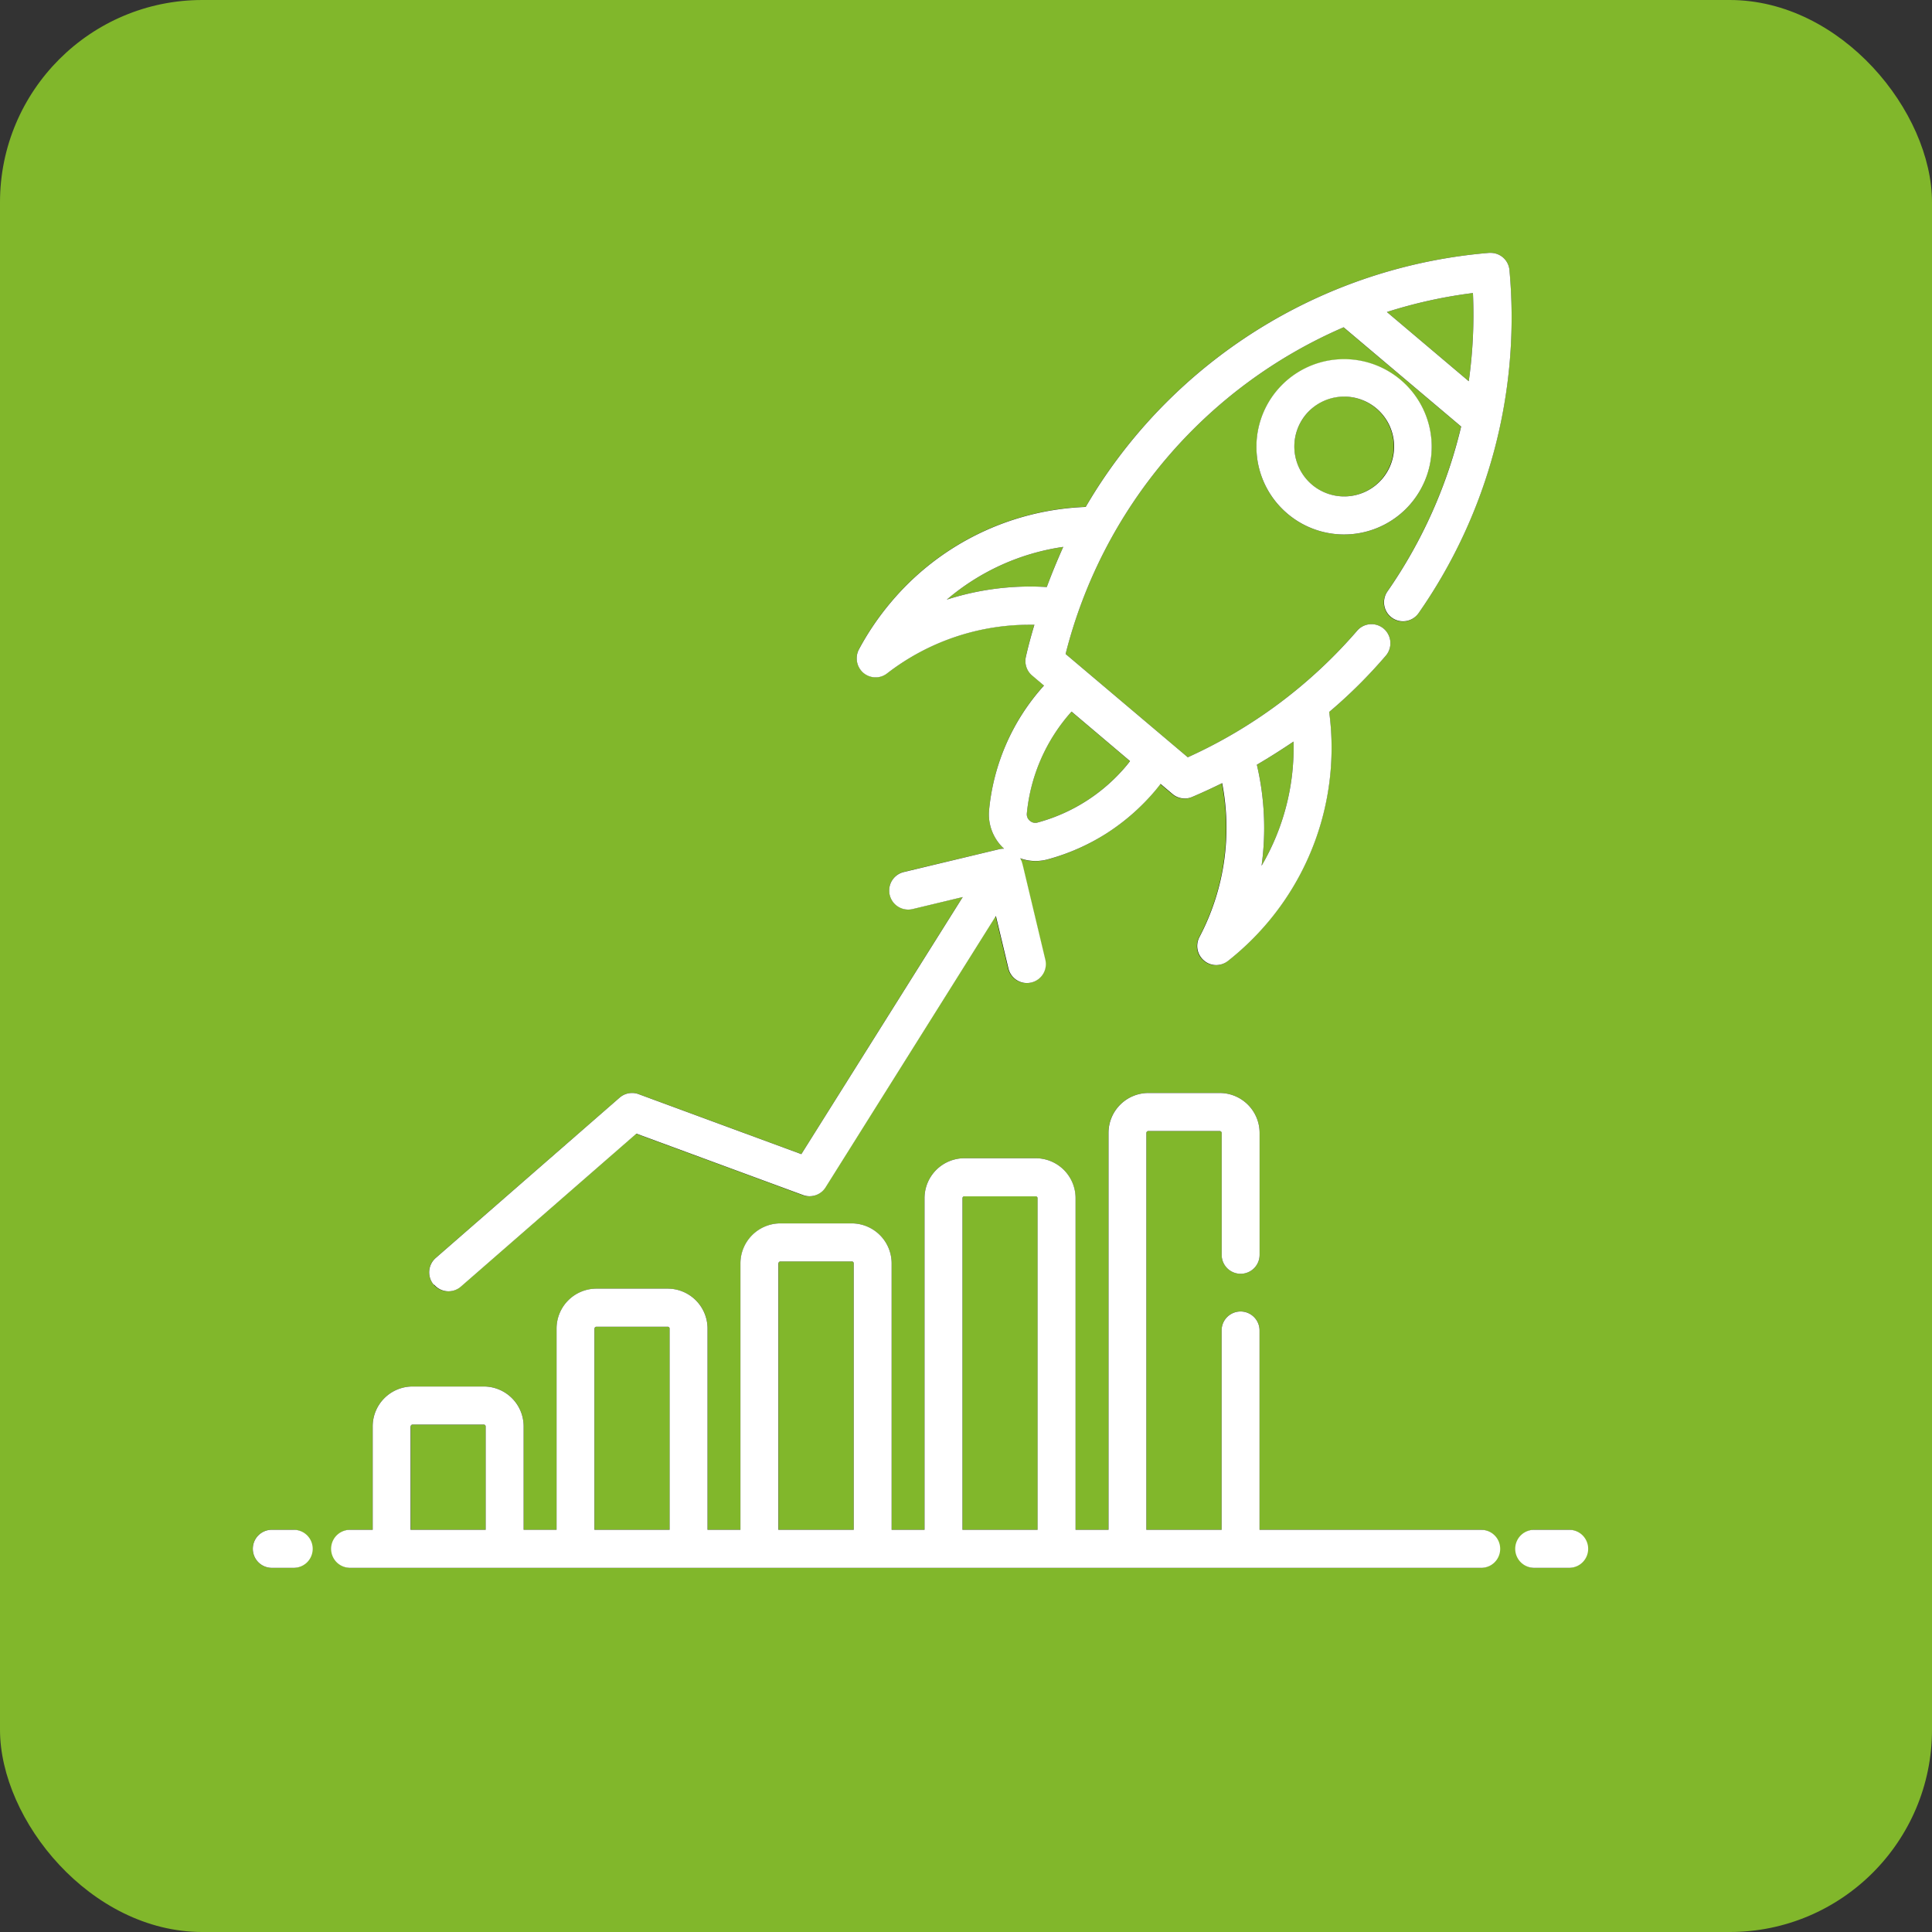 <svg xmlns="http://www.w3.org/2000/svg" xmlns:xlink="http://www.w3.org/1999/xlink" width="95.5" height="95.5" viewBox="0 0 95.5 95.5">
  <rect x="0" y="0" width="95.5" height="95.5" fill="#333333" stroke="none"/>
  <defs>
    <clipPath id="clip-path">
      <rect id="Rectangle_17" data-name="Rectangle 17" width="66" height="65" fill="none"/>
    </clipPath>
  </defs>
  <g id="Group_58" data-name="Group 58" transform="translate(-435.5 -3457.5)">
    <rect id="Rectangle_2_copy_7" data-name="Rectangle 2 copy 7" width="95.5" height="95.5" rx="10" transform="translate(435.5 3457.5)" fill="#81b72b"/>
    <g id="Vector_Smart_Object" data-name="Vector Smart Object">
      <g id="Vector_Smart_Object-2" data-name="Vector Smart Object" transform="translate(448 3470)">
        <g id="Group_44" data-name="Group 44">
          <g id="Group_43" data-name="Group 43" clip-path="url(#clip-path)">
            <path id="Path_891" data-name="Path 891" d="M60.714,63.118H49.76V53.263a.937.937,0,1,0-1.875,0v9.856h-3.72V43.5a.1.1,0,0,1,.1-.092h3.523a.1.1,0,0,1,.1.092v6.026a.937.937,0,1,0,1.875,0V43.5a1.976,1.976,0,0,0-1.973-1.974H44.264A1.976,1.976,0,0,0,42.291,43.5V63.118H40.663V46.726A1.973,1.973,0,0,0,38.7,44.752H35.167A1.973,1.973,0,0,0,33.2,46.726V63.118H31.573V49.953a1.979,1.979,0,0,0-1.973-1.98H26.076a1.979,1.979,0,0,0-1.973,1.98V63.118H22.475V53.172A1.973,1.973,0,0,0,20.508,51.2H16.979a1.973,1.973,0,0,0-1.967,1.974v9.946H13.384V58.009a1.972,1.972,0,0,0-1.967-1.974H7.888a1.972,1.972,0,0,0-1.967,1.974v5.109H4.808a.941.941,0,0,0,0,1.881H60.714a.941.941,0,0,0,0-1.881m-52.825-5.2h3.529a.09.09,0,0,1,.092.092v5.109H7.8V58.009a.09.09,0,0,1,.092-.092m9.091-4.836h3.529a.09.09,0,0,1,.092.092v9.946H16.887V53.172a.09.09,0,0,1,.092-.092m9.1-3.227H29.6a.094.094,0,0,1,.1.1V63.118h-3.72V49.953a.1.1,0,0,1,.1-.1m9.091-3.22H38.7a.091.091,0,0,1,.092.093V63.118H35.075V46.726a.091.091,0,0,1,.092-.093"/>
            <path id="Path_892" data-name="Path 892" d="M2.016,63.118H.937A.941.941,0,0,0,.937,65H2.016a.941.941,0,0,0,0-1.881"/>
            <path id="Path_893" data-name="Path 893" d="M65.062,63.118H63.339a.941.941,0,0,0,0,1.881h1.724a.941.941,0,0,0,0-1.881"/>
            <path id="Path_894" data-name="Path 894" d="M61.191,0A.864.864,0,0,0,61.1,0,25.536,25.536,0,0,0,41.921,11.338c-.245.372-.487.761-.754,1.214a13.214,13.214,0,0,0-9.64,4.726,13.4,13.4,0,0,0-1.571,2.317.95.95,0,0,0,.227,1.164.936.936,0,0,0,.6.217.923.923,0,0,0,.573-.2,11.506,11.506,0,0,1,7.04-2.4l.234,0c-.177.582-.312,1.093-.422,1.587a.94.94,0,0,0,.311.924l.585.495A10.692,10.692,0,0,0,36.39,27.55a2.3,2.3,0,0,0,.591,1.751c.048.053.1.1.151.149l-.022,0a.943.943,0,0,0-.222.026L32.176,30.6a.941.941,0,0,0,.218,1.856.929.929,0,0,0,.217-.026l2.476-.593L27.111,44.547l-8.044-2.964a.936.936,0,0,0-.938.173L9.037,49.681a.939.939,0,1,0,1.23,1.42l8.673-7.561,8.235,3.035a.931.931,0,0,0,1.117-.381l8.42-13.413.611,2.562a.938.938,0,1,0,1.823-.438L38.06,30.349c-.016-.069-.031-.13-.047-.182h0l-.01-.037v0a.933.933,0,0,0-.09-.2,2.256,2.256,0,0,0,.762.136,2.459,2.459,0,0,0,.584-.076,10.536,10.536,0,0,0,5.351-3.428c.08-.1.161-.2.242-.306l.592.5a.935.935,0,0,0,.6.222.916.916,0,0,0,.37-.077c.378-.164.917-.4,1.482-.684a11.574,11.574,0,0,1-1.122,7.611.94.94,0,0,0,.224,1.159.923.923,0,0,0,.6.224.947.947,0,0,0,.581-.2,13.808,13.808,0,0,0,2-1.943A13.376,13.376,0,0,0,53.2,22.692,24.4,24.4,0,0,0,56,19.908a.941.941,0,0,0-.711-1.555.933.933,0,0,0-.709.327,24.258,24.258,0,0,1-8.368,6.254l-6.041-5.107A23.982,23.982,0,0,1,53.91,3.679l5.81,4.905a23.958,23.958,0,0,1-3.648,8.16.938.938,0,1,0,1.538,1.075A25.52,25.52,0,0,0,62.112.863.933.933,0,0,0,61.191,0M60.1,6.343,56.054,2.922a23.827,23.827,0,0,1,4.253-.938A23.464,23.464,0,0,1,60.1,6.343m-20.045,8.19c-.3.661-.569,1.327-.813,1.985-.276-.017-.555-.026-.831-.026a13.536,13.536,0,0,0-4.112.647,11.4,11.4,0,0,1,5.757-2.606m3.121,10.815a8.668,8.668,0,0,1-4.4,2.812.393.393,0,0,1-.37-.086.413.413,0,0,1-.153-.353,8.806,8.806,0,0,1,2.208-5.046l2.891,2.447c-.06.078-.12.154-.178.227m6.451-.049c.617-.361,1.224-.744,1.812-1.144a11.492,11.492,0,0,1-1.578,6.138,13.644,13.644,0,0,0-.233-4.994"/>
            <path id="Path_895" data-name="Path 895" d="M57.25,12.374a4.327,4.327,0,1,0-3.314,1.545h0a4.308,4.308,0,0,0,3.314-1.545m-1.434-1.213a2.456,2.456,0,0,1-3.465.3,2.476,2.476,0,0,1-.294-3.478A2.428,2.428,0,0,1,53.933,7.1a2.47,2.47,0,0,1,1.884,4.057"/>
          </g>
        </g>
      </g>
      <path id="Color_Overlay" data-name="Color Overlay" d="M511.339,3535a.941.941,0,0,1,0-1.882h1.724a.941.941,0,0,1,0,1.882Zm-56.478,0h-2.053a.941.941,0,0,1,0-1.882h1.114v-5.109a1.972,1.972,0,0,1,1.966-1.974h3.529a1.973,1.973,0,0,1,1.967,1.974v5.109h1.627v-9.945a1.974,1.974,0,0,1,1.967-1.975h3.529a1.974,1.974,0,0,1,1.967,1.975v9.945H472.1v-13.165a1.979,1.979,0,0,1,1.974-1.981H477.6a1.979,1.979,0,0,1,1.974,1.981v13.165H481.2v-16.391a1.974,1.974,0,0,1,1.967-1.975H486.7a1.973,1.973,0,0,1,1.966,1.975v16.391h1.628V3513.5a1.975,1.975,0,0,1,1.973-1.973h3.523a1.975,1.975,0,0,1,1.973,1.973v6.027a.937.937,0,1,1-1.875,0V3513.5a.1.1,0,0,0-.1-.093h-3.523a.1.1,0,0,0-.1.093v19.619h3.72v-9.854a.937.937,0,1,1,1.875,0v9.854h10.954a.941.941,0,0,1,0,1.882Zm28.214-18.272v16.391h3.713v-16.391a.091.091,0,0,0-.092-.093h-3.529A.091.091,0,0,0,483.075,3516.727Zm-9.1,3.226v13.165H477.7v-13.165a.093.093,0,0,0-.1-.1h-3.523A.1.1,0,0,0,473.978,3519.952Zm-9.091,3.22v9.945H468.6v-9.945a.091.091,0,0,0-.092-.093H464.98A.091.091,0,0,0,464.887,3523.173Zm-9.09,4.836v5.109h3.713v-5.109a.09.09,0,0,0-.093-.092h-3.529A.09.09,0,0,0,455.8,3528.008ZM448.938,3535a.941.941,0,0,1,0-1.882h1.078a.941.941,0,0,1,0,1.882Zm8.007-13.991a.941.941,0,0,1,.093-1.326l9.091-7.926a.931.931,0,0,1,.615-.23.92.92,0,0,1,.323.058l8.044,2.965,7.977-12.708-2.476.594a.941.941,0,0,1-.436-1.831l4.712-1.128a.961.961,0,0,1,.221-.026h.022a2.1,2.1,0,0,1-.15-.149,2.3,2.3,0,0,1-.591-1.751,10.691,10.691,0,0,1,2.714-6.163l-.585-.495a.938.938,0,0,1-.31-.924c.11-.493.245-1,.422-1.587-.078,0-.157,0-.235,0a11.506,11.506,0,0,0-7.04,2.4.915.915,0,0,1-.573.2.937.937,0,0,1-.6-.216.95.95,0,0,1-.227-1.165,13.467,13.467,0,0,1,1.57-2.316,13.217,13.217,0,0,1,9.641-4.727c.267-.454.508-.842.754-1.214A25.538,25.538,0,0,1,509.1,3470c.027,0,.059,0,.092,0a.933.933,0,0,1,.922.863,25.516,25.516,0,0,1-4.5,16.955.938.938,0,0,1-1.538-1.074,23.974,23.974,0,0,0,3.649-8.16l-5.81-4.906a23.983,23.983,0,0,0-13.742,16.149l6.04,5.106a24.261,24.261,0,0,0,8.369-6.253.934.934,0,0,1,1.321-.1.947.947,0,0,1,.1,1.328,24.453,24.453,0,0,1-2.8,2.784,13.378,13.378,0,0,1-3.008,10.37,13.685,13.685,0,0,1-2,1.942.943.943,0,0,1-.581.2.923.923,0,0,1-.6-.224.941.941,0,0,1-.225-1.159,11.576,11.576,0,0,0,1.122-7.611c-.564.281-1.1.52-1.482.683a.906.906,0,0,1-.37.077.94.94,0,0,1-.6-.221l-.592-.5c-.082.108-.163.21-.243.307a10.692,10.692,0,0,1-2.422,2.135,10.565,10.565,0,0,1-2.929,1.292,2.4,2.4,0,0,1-.584.077,2.262,2.262,0,0,1-.762-.135.92.92,0,0,1,.091.2v0l.01.037h0c.016.052.031.113.048.182l1.087,4.557a.938.938,0,1,1-1.823.437l-.612-2.561-8.419,13.414a.93.93,0,0,1-.791.439.917.917,0,0,1-.326-.059l-8.235-3.034-8.673,7.56a.931.931,0,0,1-1.322-.093Zm40.682-25.708a13.635,13.635,0,0,1,.233,4.994,11.5,11.5,0,0,0,1.579-6.139C498.851,3494.554,498.245,3494.938,497.627,3495.3Zm-11.371,2.422a.411.411,0,0,0,.154.351.4.4,0,0,0,.263.1.443.443,0,0,0,.107-.014,8.678,8.678,0,0,0,4.4-2.812c.059-.073.119-.148.178-.227l-2.891-2.447A8.812,8.812,0,0,0,486.256,3497.721ZM482.3,3487.14a13.489,13.489,0,0,1,4.112-.648c.276,0,.555.009.831.026.244-.658.517-1.324.814-1.985A11.378,11.378,0,0,0,482.3,3487.14Zm21.755-14.217,4.046,3.421a23.45,23.45,0,0,0,.207-4.359A23.658,23.658,0,0,0,504.054,3472.923Zm-4.91,9.973a4.332,4.332,0,1,1,6.107-.522,4.326,4.326,0,0,1-6.107.522Zm.914-4.916a2.475,2.475,0,0,0,.294,3.477,2.467,2.467,0,1,0-.294-3.477Z" fill="#fff"/>
    </g>
  </g>
</svg>
